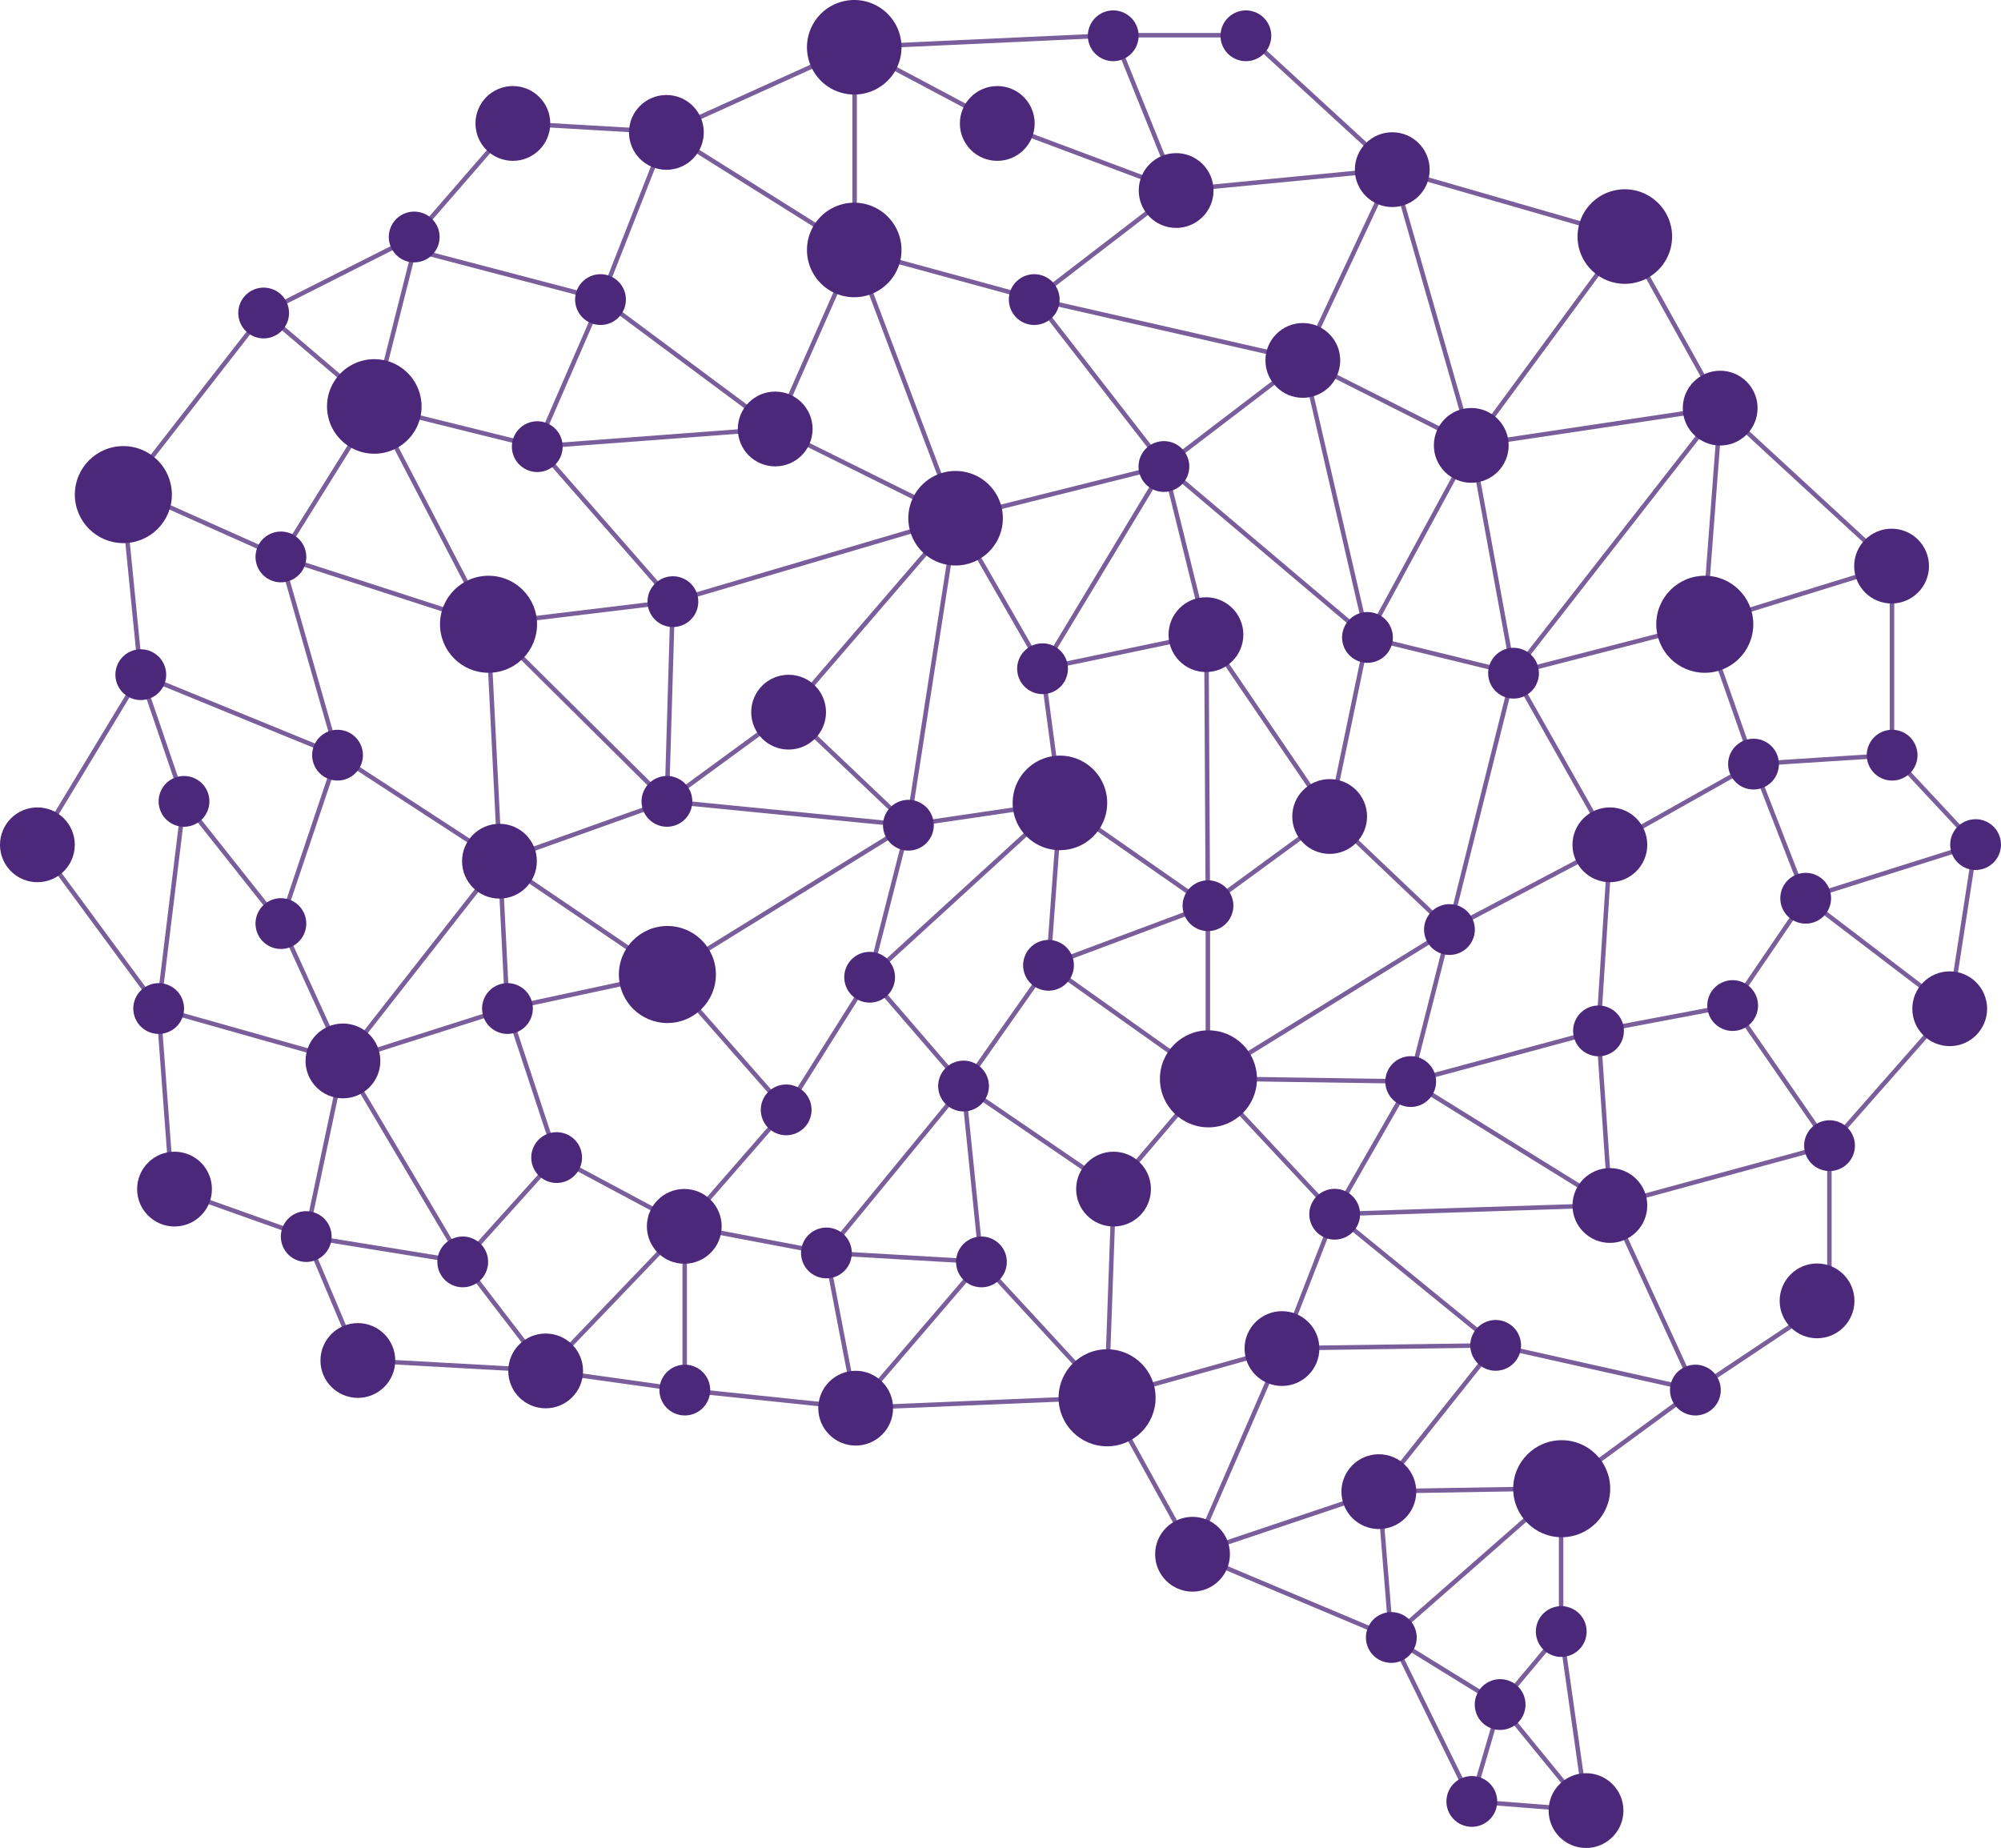 <svg xmlns="http://www.w3.org/2000/svg" viewBox="0 0 1342.498 1239.919"><defs><style>.cls-1{opacity:0.75;}.cls-2{fill:none;stroke:#4c287a;stroke-miterlimit:10;stroke-width:3px;}.cls-3{fill:#4c287a;}</style></defs><g id="Layer_2" data-name="Layer 2"><g id="Layer_7" data-name="Layer 7"><g class="cls-1"><polygon class="cls-2" points="1269.369 506.635 1269.369 379.635 1154.369 273.635 1090.369 158.635 934.369 113.635 836.369 23.635 747.369 23.635 573.369 31.635 447.369 88.635 344.369 82.635 278.369 158.635 177.369 209.635 82.369 331.635 94.369 452.635 25.369 566.635 106.369 676.635 115.369 797.635 205.369 829.635 240.369 912.635 366.369 919.635 459.369 932.635 574.369 944.635 742.369 937.635 800.369 1042.635 933.369 1098.635 987.369 1208.635 1064.369 1214.635 1047.369 1094.635 1047.369 998.635 1137.369 932.635 1227.369 872.635 1227.369 768.635 1308.369 676.635 1325.369 566.635 1269.369 506.635"/><polyline class="cls-2" points="747.369 23.635 789.369 127.635 934.369 113.635 874.369 241.635 987.369 298.635 1154.369 273.635 1143.369 418.635 1269.369 379.635"/><polyline class="cls-2" points="177.369 209.635 251.369 272.635 277.887 167.715 403.369 200.635 360.369 299.635 251.369 272.635 188.369 373.635 94.369 331.635"/><polyline class="cls-2" points="987.369 298.635 1015.369 451.635 1154.369 273.635"/><polyline class="cls-2" points="459.369 932.635 459.369 822.635 366.369 919.635 310.369 846.635 205.369 829.635 230.369 711.635 106.369 676.635 123.369 537.635 94.369 452.635 226.369 506.635 188.369 373.635 327.369 418.635 335.369 577.635 447.369 653.635"/><polyline class="cls-2" points="987.369 1208.635 1006.369 1143.635 933.369 1098.635 1047.369 998.635 925.369 1000.635 800.369 1042.635 860.369 904.635 742.369 937.635 658.369 846.635 574.369 944.635 554.369 840.635 459.369 822.635 527.369 744.635 447.369 653.635 340.369 676.635 373.369 776.635 310.369 846.635 230.369 711.635 340.369 676.635 335.369 577.635 226.369 506.635 188.369 619.635 123.369 537.635"/><line class="cls-2" x1="459.369" y1="822.635" x2="373.369" y2="776.635"/><polyline class="cls-2" points="1047.369 1094.635 1006.369 1143.635 1064.369 1214.635"/><polyline class="cls-2" points="933.369 1098.635 925.369 1000.635 1003.369 902.635 860.369 904.635 895.369 814.635 946.369 725.635 1080.369 808.635 895.369 814.635"/><polyline class="cls-2" points="1080.369 808.635 1072.369 691.635 1080.369 566.635 1176.369 512.635 1211.369 602.635 1162.369 674.635"/><polygon class="cls-2" points="1080.369 566.635 1015.369 451.635 972.369 623.635 1080.369 566.635"/><polyline class="cls-2" points="1269.369 506.635 1176.369 512.635 1143.369 418.635 1015.369 451.635 917.369 427.635 874.369 241.635"/><polyline class="cls-2" points="1308.369 676.635 1211.369 602.635 1325.369 566.635"/><polyline class="cls-2" points="188.369 619.635 230.369 711.635 335.369 577.635 447.369 537.635 327.369 418.635 251.369 272.635"/><polyline class="cls-2" points="742.369 937.635 747.369 797.635 646.369 728.635 658.369 846.635 554.369 840.635 646.369 728.635"/><polyline class="cls-2" points="747.369 797.635 810.369 723.635 895.369 814.635 1003.369 902.635 1137.369 932.635 1080.369 808.635 1227.369 768.635 1162.369 674.635 1072.369 691.635 946.369 725.635 972.369 623.635 892.369 547.635 810.369 607.635 810.369 723.635 946.869 725.635"/><polyline class="cls-2" points="327.369 418.635 451.369 403.635 360.369 299.635 520.369 287.635 641.369 347.635 573.369 167.635"/><polyline class="cls-2" points="1090.369 158.635 987.369 298.635 917.369 427.635 781.369 312.635 874.369 241.635 694.369 200.635 789.369 127.635 669.369 82.635 573.369 31.635 573.369 167.635 520.369 287.635 403.369 200.635 447.369 88.635 573.369 167.635 694.369 200.635 781.369 312.635 809.369 425.635 892.369 547.635 917.369 427.635"/><polygon class="cls-2" points="641.369 347.635 699.369 448.635 781.369 312.635 641.369 347.635"/><polyline class="cls-2" points="527.369 744.635 583.369 655.635 646.369 728.635 703.369 647.635 810.369 723.635 972.369 623.635"/><polyline class="cls-2" points="447.369 653.635 609.369 553.635 583.369 655.635 711.369 538.635 699.369 448.635 809.369 425.635 810.369 607.635 711.369 538.635"/><polyline class="cls-2" points="641.369 347.635 529.369 477.635 447.369 537.635 451.369 403.635 641.369 347.635 609.369 553.635 711.369 538.635 703.369 647.635 810.369 607.635"/><polyline class="cls-2" points="529.369 477.635 609.369 553.635 447.369 537.635"/><line class="cls-2" x1="934.369" y1="113.635" x2="987.369" y2="298.635"/></g><circle class="cls-3" cx="447.764" cy="653.859" r="32.55"/><circle class="cls-3" cx="742.764" cy="937.859" r="32.55"/><circle class="cls-3" cx="1047.764" cy="998.859" r="32.55"/><circle class="cls-3" cx="327.764" cy="418.859" r="32.55"/><circle class="cls-3" cx="82.764" cy="331.859" r="32.55"/><circle class="cls-3" cx="344.088" cy="82.831" r="25.088"/><circle class="cls-3" cx="447.088" cy="88.831" r="25.088"/><circle class="cls-3" cx="747.088" cy="797.831" r="25.088"/><circle class="cls-3" cx="1219.088" cy="872.831" r="25.088"/><circle class="cls-3" cx="1080.088" cy="808.831" r="25.088"/><circle class="cls-3" cx="1080.088" cy="566.831" r="25.088"/><circle class="cls-3" cx="860.088" cy="904.831" r="25.088"/><circle class="cls-3" cx="366.088" cy="919.831" r="25.088"/><circle class="cls-3" cx="800.088" cy="1042.831" r="25.088"/><circle class="cls-3" cx="925.088" cy="1000.831" r="25.088"/><circle class="cls-3" cx="1308.088" cy="676.831" r="25.088"/><circle class="cls-3" cx="1064.088" cy="1214.831" r="25.088"/><circle class="cls-3" cx="459.088" cy="822.831" r="25.088"/><circle class="cls-3" cx="230.088" cy="711.831" r="25.088"/><circle class="cls-3" cx="240.088" cy="912.831" r="25.088"/><circle class="cls-3" cx="574.088" cy="944.831" r="25.088"/><circle class="cls-3" cx="335.088" cy="577.831" r="25.088"/><circle class="cls-3" cx="809.088" cy="425.831" r="25.088"/><circle class="cls-3" cx="1269.088" cy="379.831" r="25.088"/><circle class="cls-3" cx="529.088" cy="477.831" r="25.088"/><circle class="cls-3" cx="669.088" cy="82.831" r="25.088"/><circle class="cls-3" cx="874.088" cy="241.831" r="25.088"/><circle class="cls-3" cx="987.088" cy="298.831" r="25.088"/><circle class="cls-3" cx="789.088" cy="127.831" r="25.088"/><circle class="cls-3" cx="25.088" cy="566.831" r="25.088"/><circle class="cls-3" cx="117.088" cy="797.831" r="25.088"/><circle class="cls-3" cx="520.088" cy="287.831" r="25.088"/><circle class="cls-3" cx="1154.088" cy="273.831" r="25.088"/><circle class="cls-3" cx="934.088" cy="113.831" r="25.088"/><path class="cls-3" d="M571.772,199.4a31.713,31.713,0,1,1,32.59-26.241A31.717,31.717,0,0,1,571.772,199.4Z"/><path class="cls-3" d="M249.772,304.4a31.713,31.713,0,1,1,32.59-26.241A31.717,31.717,0,0,1,249.772,304.4Z"/><path class="cls-3" d="M571.772,63.4a31.713,31.713,0,1,1,32.59-26.241A31.717,31.717,0,0,1,571.772,63.4Z"/><path class="cls-3" d="M639.772,379.4a31.713,31.713,0,1,1,32.59-26.241A31.717,31.717,0,0,1,639.772,379.4Z"/><path class="cls-3" d="M1088.772,190.4a31.713,31.713,0,1,1,32.59-26.241A31.717,31.717,0,0,1,1088.772,190.4Z"/><path class="cls-3" d="M709.772,570.4a31.713,31.713,0,1,1,32.59-26.241A31.717,31.717,0,0,1,709.772,570.4Z"/><circle class="cls-3" cx="402.887" cy="201.011" r="17.036" transform="translate(125.794 555.895) rotate(-78.533)"/><circle class="cls-3" cx="746.887" cy="24.011" r="17.036" transform="translate(560.839 747.753) rotate(-77.425)"/><circle class="cls-3" cx="693.887" cy="201.011" r="17.036" transform="translate(346.624 834.488) rotate(-77.425)"/><circle class="cls-3" cx="780.887" cy="313.011" r="17.036" transform="translate(305.369 1007.017) rotate(-77.425)"/><circle class="cls-3" cx="835.887" cy="24.011" r="17.036" transform="translate(630.462 834.618) rotate(-77.425)"/><circle class="cls-3" cx="277.887" cy="159.011" r="17.036" transform="translate(65.892 398.936) rotate(-78.316)"/><circle class="cls-3" cx="176.887" cy="210.011" r="17.036" transform="translate(-64.989 339.972) rotate(-78.143)"/><circle class="cls-3" cx="703.458" cy="647.686" r="17.036" transform="translate(-180.947 1011.25) rotate(-64.983)"/><circle class="cls-3" cx="340.457" cy="676.686" r="17.036" transform="translate(-416.572 703.541) rotate(-65.324)"/><circle class="cls-3" cx="188.458" cy="619.686" r="17.036" transform="translate(-453.318 532.219) rotate(-65.324)"/><circle class="cls-3" cx="123.457" cy="537.686" r="17.036" transform="translate(-416.67 425.389) rotate(-65.324)"/><circle class="cls-3" cx="373.457" cy="776.686" r="17.036" transform="translate(-488.217 791.778) rotate(-65.324)"/><circle class="cls-3" cx="583.457" cy="655.686" r="17.036" transform="translate(-103.205 109.023) rotate(-9.812)"/><circle class="cls-3" cx="447.457" cy="537.686" r="17.036" transform="translate(-227.937 719.801) rotate(-65.324)"/><circle class="cls-3" cx="451.457" cy="403.686" r="17.036" transform="translate(-103.844 645.38) rotate(-65.324)"/><circle class="cls-3" cx="188.458" cy="373.686" r="17.036" transform="translate(-229.783 388.922) rotate(-65.324)"/><circle class="cls-3" cx="226.457" cy="506.686" r="17.036" transform="translate(-328.502 500.925) rotate(-65.324)"/><circle class="cls-3" cx="360.457" cy="299.686" r="17.036" transform="translate(-62.35 502.11) rotate(-65.324)"/><circle class="cls-3" cx="94.457" cy="452.686" r="17.036" transform="translate(-356.324 349.524) rotate(-65.324)"/><circle class="cls-3" cx="106.457" cy="676.686" r="17.036" transform="translate(-552.879 490.91) rotate(-65.324)"/><circle class="cls-3" cx="205.457" cy="829.686" r="17.036" transform="translate(-634.239 669.993) rotate(-65.324)"/><circle class="cls-3" cx="658.457" cy="846.686" r="17.036" transform="translate(-403.172 693.761) rotate(-43.931)"/><circle class="cls-3" cx="459.457" cy="932.686" r="17.036" transform="translate(-579.876 960.796) rotate(-65.324)"/><circle class="cls-3" cx="554.457" cy="840.686" r="17.036" transform="translate(-440.939 993.53) rotate(-65.324)"/><circle class="cls-3" cx="527.457" cy="744.686" r="17.036" transform="translate(-369.434 913.075) rotate(-65.324)"/><circle class="cls-3" cx="310.457" cy="846.686" r="17.036" transform="translate(-588.523 775.307) rotate(-65.324)"/><circle class="cls-3" cx="987.458" cy="1208.686" r="17.036" transform="translate(-525.415 1592.367) rotate(-64.983)"/><circle class="cls-3" cx="609.457" cy="553.686" r="17.036" transform="translate(-148.11 876.328) rotate(-65.324)"/><circle class="cls-3" cx="810.764" cy="723.859" r="32.55"/><circle class="cls-3" cx="1143.764" cy="418.859" r="32.55"/><circle class="cls-3" cx="892.088" cy="547.831" r="25.088"/><circle class="cls-3" cx="946.457" cy="725.686" r="17.036" transform="translate(-71.575 104.387) rotate(-6.083)"/><circle class="cls-3" cx="895.457" cy="814.686" r="17.036" transform="translate(-81.294 99.484) rotate(-6.083)"/><circle class="cls-3" cx="810.458" cy="607.686" r="17.036" transform="translate(-82.948 1085.127) rotate(-64.983)"/><circle class="cls-3" cx="972.458" cy="623.686" r="17.036" transform="translate(-3.954 1241.163) rotate(-64.983)"/><circle class="cls-3" cx="699.458" cy="448.686" r="17.036" transform="translate(-2.925 892.78) rotate(-64.983)"/><circle class="cls-3" cx="1325.458" cy="566.686" r="17.036" transform="translate(251.419 1528.15) rotate(-64.983)"/><circle class="cls-3" cx="1269.458" cy="506.686" r="17.036" transform="translate(273.472 1442.777) rotate(-64.983)"/><circle class="cls-3" cx="917.458" cy="427.686" r="17.036" transform="translate(141.916 1078.208) rotate(-64.983)"/><circle class="cls-3" cx="646.457" cy="728.686" r="17.036" transform="translate(-285.576 1011.887) rotate(-65.324)"/><circle class="cls-3" cx="1137.458" cy="932.686" r="17.036" transform="translate(-188.741 1569.011) rotate(-64.983)"/><circle class="cls-3" cx="1003.458" cy="902.686" r="17.036" transform="translate(-238.889 1430.269) rotate(-64.983)"/><circle class="cls-3" cx="1162.458" cy="674.686" r="17.036" transform="translate(59.482 1442.77) rotate(-64.983)"/><circle class="cls-3" cx="1015.458" cy="451.686" r="17.036" transform="translate(176.725 1180.865) rotate(-64.983)"/><circle class="cls-3" cx="1211.458" cy="602.686" r="17.036" transform="translate(153.006 1445.621) rotate(-64.983)"/><circle class="cls-3" cx="1176.458" cy="512.686" r="17.036" transform="translate(214.363 1361.964) rotate(-64.983)"/><circle class="cls-3" cx="933.458" cy="1098.686" r="17.036" transform="translate(-456.899 1479.951) rotate(-64.983)"/><circle class="cls-3" cx="1047.458" cy="1094.686" r="17.036" transform="translate(-387.483 1580.947) rotate(-64.983)"/><circle class="cls-3" cx="1006.458" cy="1143.686" r="17.036" transform="translate(-455.548 1572.072) rotate(-64.983)"/><circle class="cls-3" cx="1227.458" cy="768.686" r="17.036" transform="translate(11.813 1555.921) rotate(-64.983)"/><circle class="cls-3" cx="1072.458" cy="691.686" r="17.036" transform="translate(-7.863 1371.025) rotate(-64.983)"/></g></g></svg>